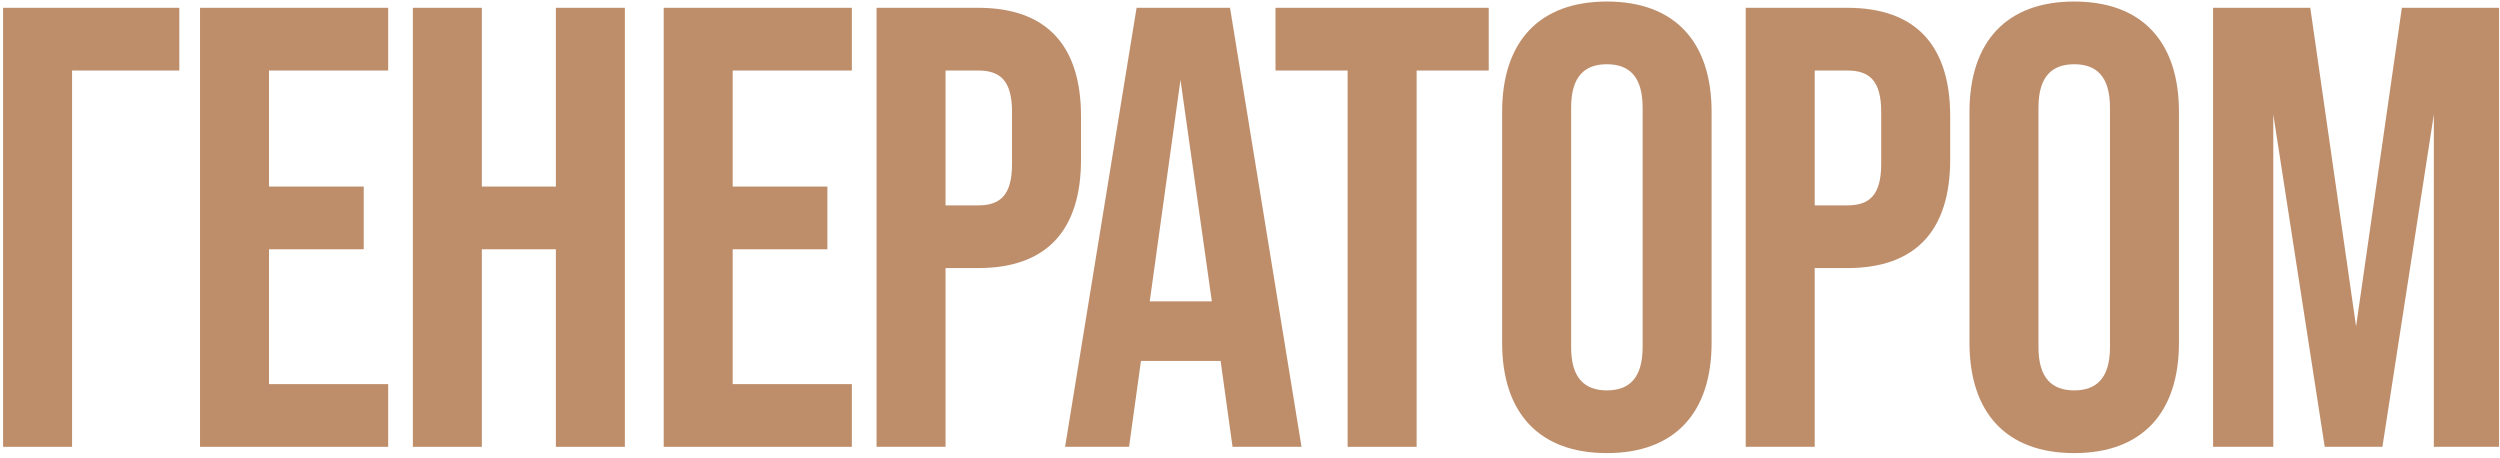 <?xml version="1.0" encoding="UTF-8"?> <svg xmlns="http://www.w3.org/2000/svg" width="442" height="81" viewBox="0 0 442 81" fill="none"><path d="M0.547 79V1.379H31.706V12.468H12.744V79H0.547Z" fill="#BE8E6B"></path><path d="M35.364 79V1.379H68.63V12.468H47.561V32.982H64.305V44.071H47.561V67.912H68.63V79H35.364Z" fill="#BE8E6B"></path><path d="M72.996 79V1.379H85.193V32.982H98.278V1.379H110.476V79H98.278V44.071H85.193V79H72.996Z" fill="#BE8E6B"></path><path d="M117.342 79V1.379H150.608V12.468H129.54V32.982H146.283V44.071H129.54V67.912H150.608V79H117.342Z" fill="#BE8E6B"></path><path d="M154.974 79V1.379H172.938C185.135 1.379 191.123 8.143 191.123 20.563V28.214C191.123 40.633 185.135 47.397 172.938 47.397H167.172V79H154.974ZM167.172 36.309H172.938C176.819 36.309 178.926 34.535 178.926 28.99V19.787C178.926 14.242 176.819 12.468 172.938 12.468H167.172V36.309Z" fill="#BE8E6B"></path><path d="M217.912 79L215.805 63.809H201.723L199.616 79H188.305L200.946 1.379H217.469L230.11 79H217.912ZM203.275 53.275H214.253L208.708 14.131L203.275 53.275Z" fill="#BE8E6B"></path><path d="M238.259 79V12.468H225.507V1.379H263.209V12.468H250.457V79H238.259Z" fill="#BE8E6B"></path><path d="M284.094 80.109C272.118 80.109 265.576 73.012 265.576 60.593V19.787C265.576 7.367 272.118 0.271 284.094 0.271C296.07 0.271 302.612 7.367 302.612 19.787V60.593C302.612 73.012 296.07 80.109 284.094 80.109ZM284.094 69.02C287.975 69.02 290.415 66.913 290.415 61.369V19.01C290.415 13.466 287.975 11.359 284.094 11.359C280.213 11.359 277.774 13.466 277.774 19.01V61.369C277.774 66.913 280.213 69.02 284.094 69.02Z" fill="#BE8E6B"></path><path d="M308.644 79V1.379H326.607C338.805 1.379 344.793 8.143 344.793 20.563V28.214C344.793 40.633 338.805 47.397 326.607 47.397H320.841V79H308.644ZM320.841 36.309H326.607C330.488 36.309 332.595 34.535 332.595 28.99V19.787C332.595 14.242 330.488 12.468 326.607 12.468H320.841V36.309Z" fill="#BE8E6B"></path><path d="M366.722 80.109C354.747 80.109 348.204 73.012 348.204 60.593V19.787C348.204 7.367 354.747 0.271 366.722 0.271C378.698 0.271 385.24 7.367 385.24 19.787V60.593C385.24 73.012 378.698 80.109 366.722 80.109ZM366.722 69.02C370.603 69.02 373.043 66.913 373.043 61.369V19.01C373.043 13.466 370.603 11.359 366.722 11.359C362.841 11.359 360.402 13.466 360.402 19.01V61.369C360.402 66.913 362.841 69.02 366.722 69.02Z" fill="#BE8E6B"></path><path d="M391.272 79V1.379H408.459L416.554 57.71L424.649 1.379H441.836V79H430.304V20.23L421.211 79H411.01L401.917 20.23V79H391.272Z" fill="#BE8E6B"></path></svg> 